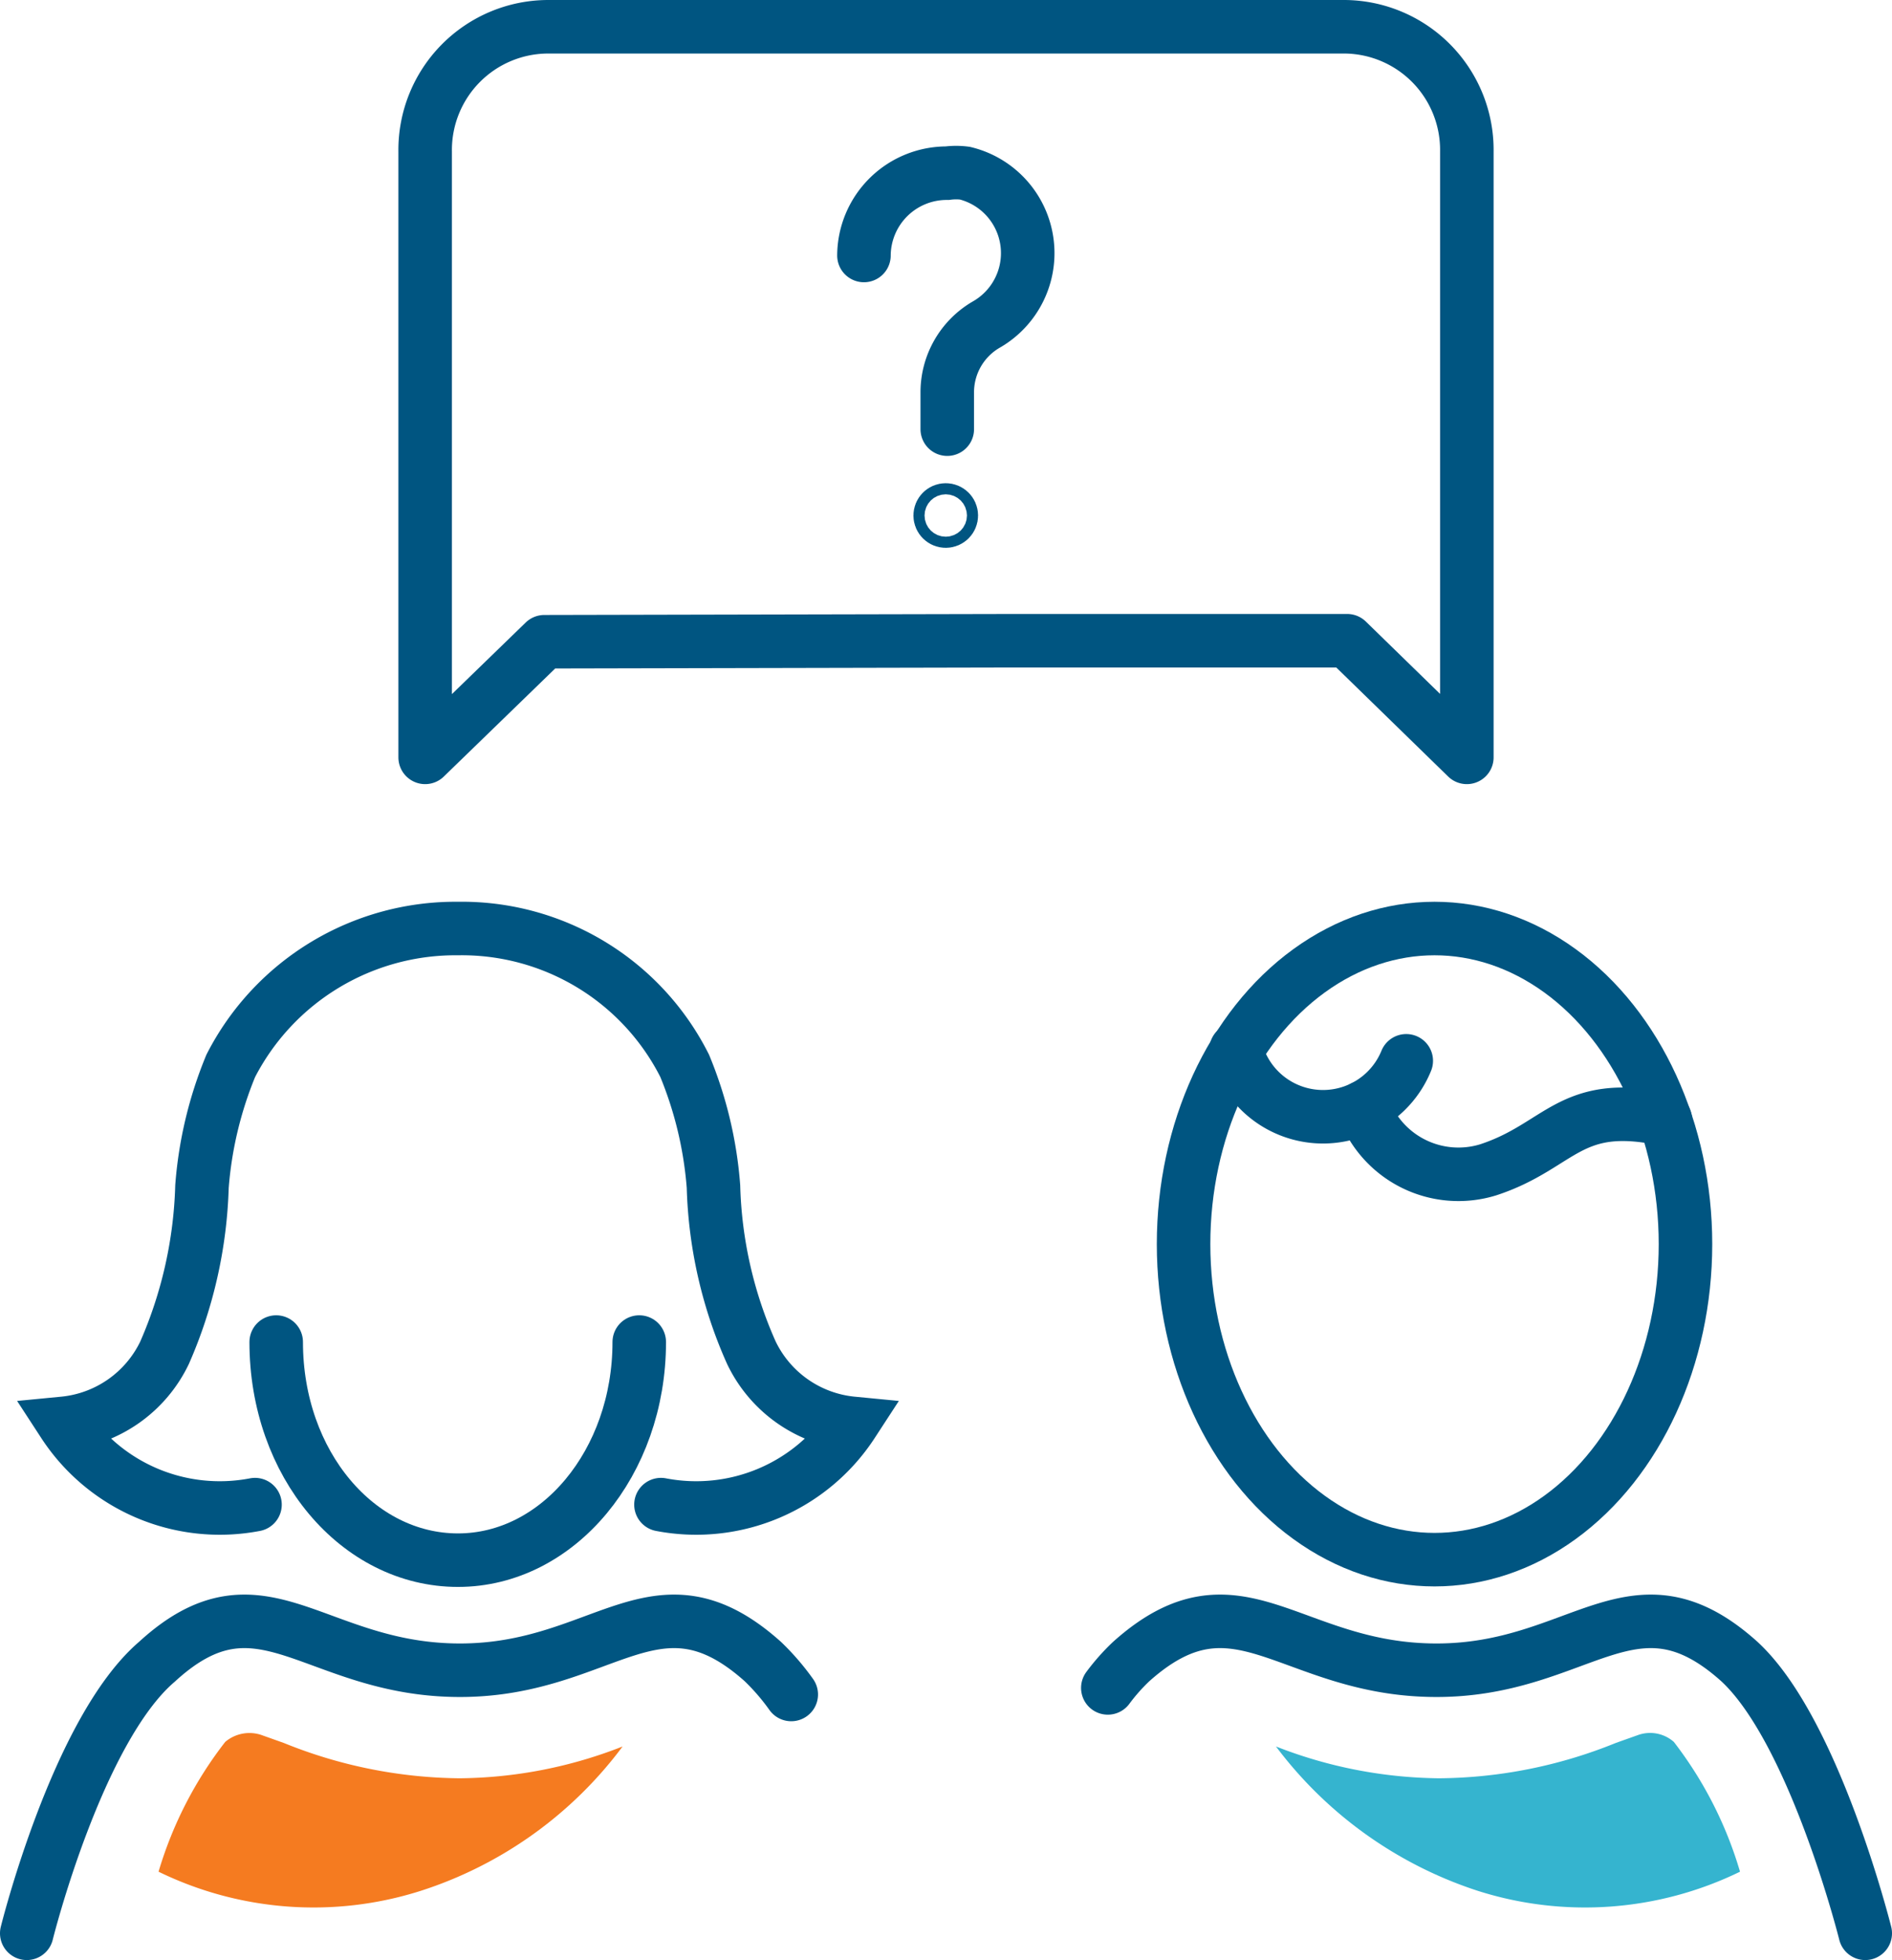 <svg xmlns="http://www.w3.org/2000/svg" viewBox="0 0 37.47 38.82"><defs><style>.cls-1,.cls-2,.cls-3{fill:none;stroke:#005581;stroke-linecap:round;}.cls-1{stroke-linejoin:round;}.cls-1,.cls-2{stroke-width:1.06px;}.cls-2,.cls-3{stroke-miterlimit:10;}.cls-3{stroke-width:1.06px;}.cls-4{fill:#f57b20;}.cls-5{fill:#35b4cf;}</style></defs><g id="Layer_2" data-name="Layer 2"><g id="Layer_1-2" data-name="Layer 1"><path class="cls-1" d="M20.11,12.69h6.57L29.05,15V3A2.44,2.44,0,0,0,26.64.53H10.87A2.44,2.44,0,0,0,8.42,3V15l2.36-2.29Z"/><path class="cls-2" d="M17.11,5.06a1.64,1.64,0,0,1,1.65-1.63,1.34,1.34,0,0,1,.35,0,1.63,1.63,0,0,1,.42,3,1.55,1.55,0,0,0-.77,1.34V8.5"/><circle class="cls-2" cx="18.73" cy="10.21" r="0.11"/><path class="cls-3" d="M5.05,29.8a3.69,3.69,0,0,1-3.79-1.61,2.48,2.48,0,0,0,2-1.4A8.83,8.83,0,0,0,4,23.5a7.81,7.81,0,0,1,.57-2.39,5,5,0,0,1,4.5-2.72,4.94,4.94,0,0,1,4.49,2.72,7.81,7.81,0,0,1,.57,2.39,8.64,8.64,0,0,0,.75,3.29,2.48,2.48,0,0,0,2,1.4,3.69,3.69,0,0,1-3.79,1.61"/><path class="cls-3" d="M12.66,26.58c0,2.39-1.61,4.32-3.59,4.32S5.47,29,5.47,26.58"/><path class="cls-3" d="M15.67,33.56a4.61,4.61,0,0,0-.56-.65c-2.11-1.89-3.14.17-6,.17h0c-2.9,0-3.94-2.06-6-.17C1.53,34.26.53,38.29.53,38.29"/><path class="cls-3" d="M36.94,38.29s-1-4-2.49-5.38c-2.1-1.89-3.14.17-6,.17h0c-2.91,0-3.94-2.06-6.05-.17a4,4,0,0,0-.46.52"/><ellipse class="cls-3" cx="28.41" cy="24.64" rx="4.97" ry="6.25"/><path class="cls-3" d="M24.48,20.79a1.78,1.78,0,0,0,3.37.22"/><path class="cls-3" d="M27,21.93a2,2,0,0,0,2.47,1.24c1.44-.47,1.61-1.41,3.51-1"/><path class="cls-4" d="M5.62,34.52l-.45-.16a.74.74,0,0,0-.71.14h0a7.79,7.79,0,0,0-1.32,2.57,7,7,0,0,0,5.19.38,8.06,8.06,0,0,0,4-2.86,9,9,0,0,1-3.23.63A9.46,9.46,0,0,1,5.62,34.52Z"/><path class="cls-5" d="M32,34.52l.45-.16a.71.71,0,0,1,.7.14h0a7.81,7.81,0,0,1,1.31,2.57,7,7,0,0,1-5.19.38,8.15,8.15,0,0,1-4-2.86,9.07,9.07,0,0,0,3.23.63A9.47,9.47,0,0,0,32,34.52Z"/></g></g></svg>